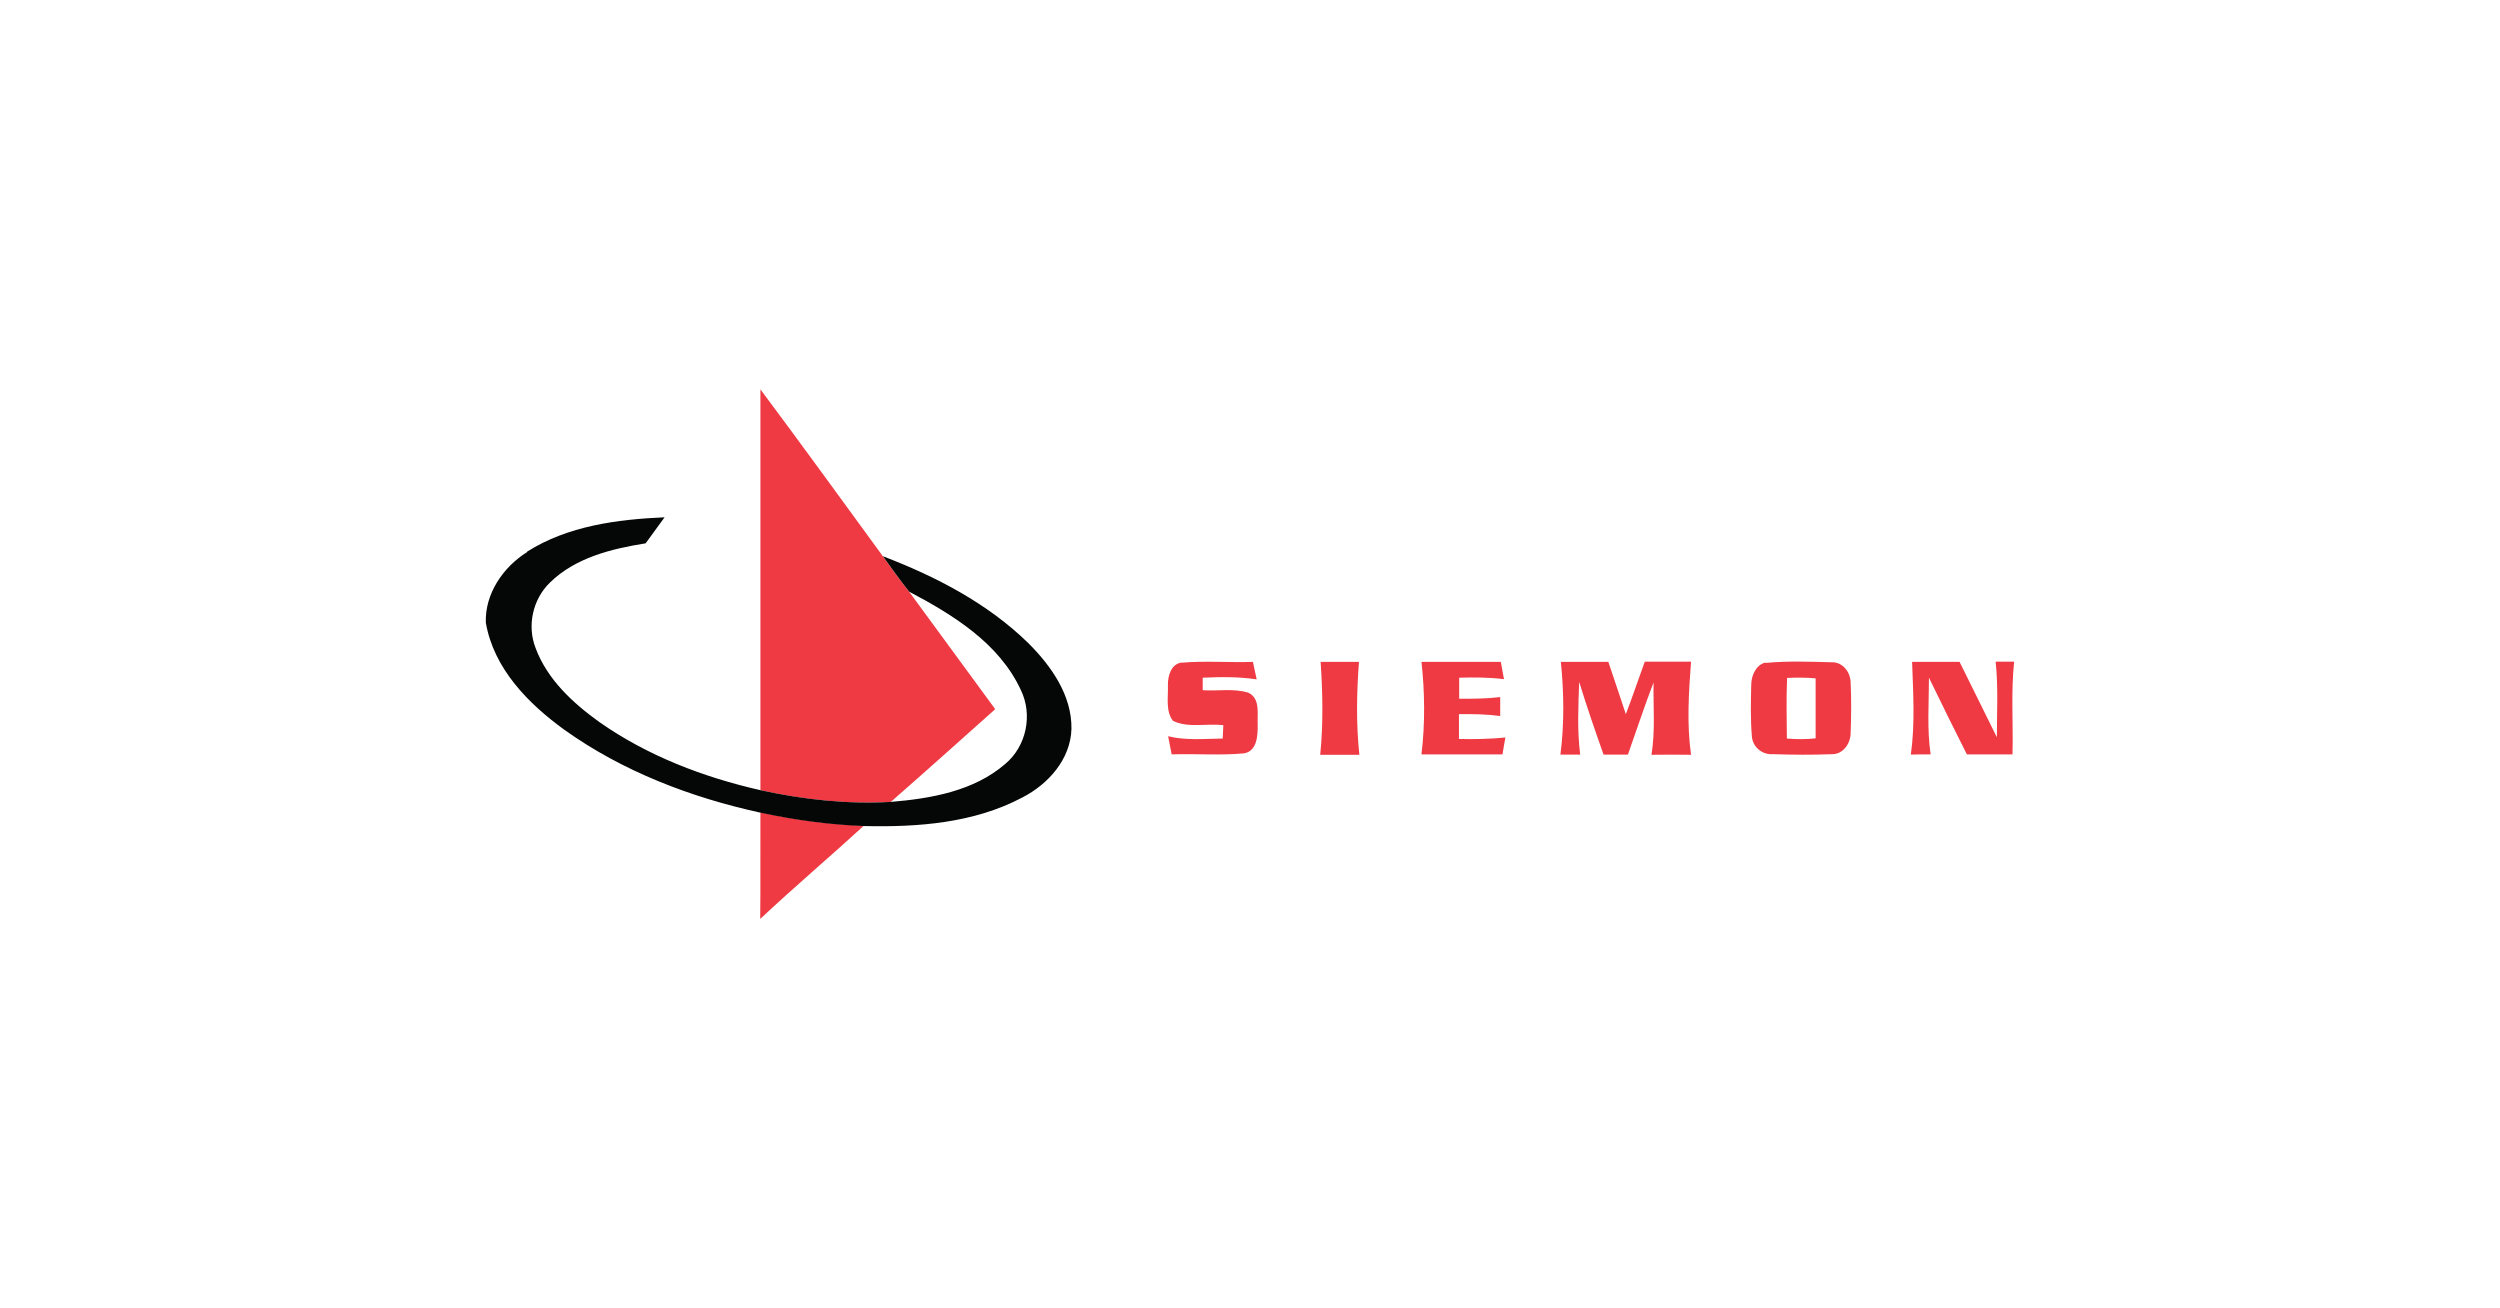 <?xml version="1.0" encoding="UTF-8"?>
<svg id="Ebene_1" xmlns="http://www.w3.org/2000/svg" version="1.1" viewBox="0 0 1200 628">
  <!-- Generator: Adobe Illustrator 29.4.0, SVG Export Plug-In . SVG Version: 2.1.0 Build 152)  -->
  <defs>
    <style>
      .st0 {
        fill: #fff;
      }

      .st1 {
        fill: #040706;
      }

      .st2 {
        fill: #ef3a43;
      }
    </style>
  </defs>
  <g id="Ebene_11">
    <rect class="st0" width="1200" height="628"/>
  </g>
  <g>
    <g>
      <path class="st2" d="M365,186.9c19.8,26.5,39.2,53.3,58.7,80,4.1,5.7,8.2,11.5,12.6,17,13.8,18.8,27.6,37.7,41.4,56.5-16.7,14.9-33.3,29.8-50.1,44.5-21,1.2-42.1-1-62.6-5.6,0-64.1,0-128.3,0-192.4Z"/>
      <path class="st2" d="M567.2,318.1c11.4-1,22.8,0,34.2-.4.6,2.8,1.2,5.6,1.8,8.4-8.6-1.3-17.3-1.2-25.9-.8,0,1.5,0,4.5,0,6,7.3.5,14.9-1,21.9,1.2,5.9,2.8,4.2,10.2,4.5,15.4,0,5.1-.2,12.5-6.5,13.7-11.6,1.1-23.2.1-34.8.5-.6-2.9-1.1-5.8-1.7-8.7,8.6,2.1,17.5,1.2,26.2,1.1.1-2.1.2-4.3.3-6.4-8-1-16.8,1.5-24.2-2.1-3.6-4.8-2.2-11.4-2.4-17.1-.1-4.4,1.5-10.3,6.7-10.9Z"/>
      <path class="st2" d="M633.8,317.7c6.2,0,12.3,0,18.5,0-1.1,14.8-1.4,29.8.2,44.6-6.3,0-12.5,0-18.8,0,1.5-14.8,1.2-29.8.2-44.6Z"/>
      <path class="st2" d="M682.4,317.7c12.7,0,25.3,0,38,0,.5,2.7,1,5.5,1.5,8.3-7.1-.9-14.4-.9-21.5-.7,0,3.4,0,6.7,0,10.1,6.6,0,13.1,0,19.7-.8,0,3,0,6,0,9.1-6.6-.9-13.2-1-19.8-.9,0,4,0,8,0,11.9,7.4.2,14.9,0,22.3-.7-.4,2-1.1,6.1-1.4,8.1-13,0-25.9,0-38.9,0,1.8-14.8,1.6-29.9,0-44.6Z"/>
      <path class="st2" d="M749.3,317.7c7.6,0,15.1,0,22.7,0,2.9,8.4,5.6,16.8,8.4,25.1,3.2-8.3,6-16.8,9.1-25.2,7.4,0,14.8,0,22.2,0-1.1,14.8-2.1,29.9,0,44.7-6.3-.1-12.6-.1-19,0,1.9-11.5.8-23.2,1-34.7-4.4,11.4-8.2,23.1-12.3,34.6-3.9,0-7.8,0-11.7,0-4.1-11.6-8.1-23.2-11.7-34.9-.4,11.6-1,23.3.5,34.9-3.2,0-6.3,0-9.5,0,1.9-14.7,1.7-29.9.2-44.6Z"/>
      <path class="st2" d="M847.5,318.2c10.6-1,21.3-.6,31.9-.3,5.1-.1,8.8,4.7,8.9,9.6.4,8.1.3,16.3,0,24.4,0,4.9-3.6,10.2-8.9,10.1-9.5.4-19,.3-28.5,0-5,.4-9.7-3.5-10-8.6-.7-8.2-.5-16.5-.3-24.7,0-4.4,2.2-9.5,6.8-10.7M857.8,325.4c-.4,9.7-.2,19.4-.1,29.1,4.6.4,9.2.4,13.8-.1,0-9.6,0-19.2,0-28.8-4.5-.4-9.1-.4-13.6-.2Z"/>
      <path class="st2" d="M917.8,317.7c7.6,0,15.2,0,22.8,0,5.9,12.1,12,24.1,17.9,36.2,0-12.1.7-24.3-.6-36.3,3,0,5.9,0,8.9,0-1.6,14.8-.4,29.7-.8,44.5-7.3,0-14.6,0-21.9,0-6.2-12.2-12.2-24.5-18.2-36.8,0,12.3-1,24.7.8,36.8-3.2,0-6.4,0-9.5.1,2.1-14.8,1.1-29.8.6-44.7Z"/>
      <path class="st2" d="M365,389.9c16.3,3.6,33,5.8,49.7,6.4-16.5,15.1-33.5,29.5-49.8,44.8.2-17.1,0-34.1.1-51.2Z"/>
    </g>
    <path class="st1" d="M253,264.8c19.6-12.4,43.3-15.5,66-16.5-3.1,4.2-6.1,8.3-9.1,12.5-16.4,2.6-33.8,6.9-46,18.9-8.2,8-11,20.7-6.8,31.4,5.6,15,17.8,26.3,30.6,35.5,23.1,16.2,50,26.5,77.4,32.7,20.5,4.5,41.6,6.8,62.6,5.6,19.2-1.6,39.8-5.2,54.8-18.2,10.2-8.5,13.3-23.6,7.5-35.5-10.4-22.5-32.6-36.1-53.6-47.2-4.4-5.5-8.5-11.3-12.6-17,25.4,9.7,50.3,22.6,69.9,41.8,10.9,10.9,20.8,24.9,20.6,41-.4,14.6-11.1,26.6-23.6,33-23.2,12.3-50.1,14.3-75.9,13.7-16.7-.6-33.4-2.9-49.7-6.4-33.4-7.3-66.2-19.8-94.2-39.8-17.4-12.6-33.9-29.4-37.7-51.4-.5-13.9,8.3-26.7,19.8-33.9Z"/>
  </g>
</svg>